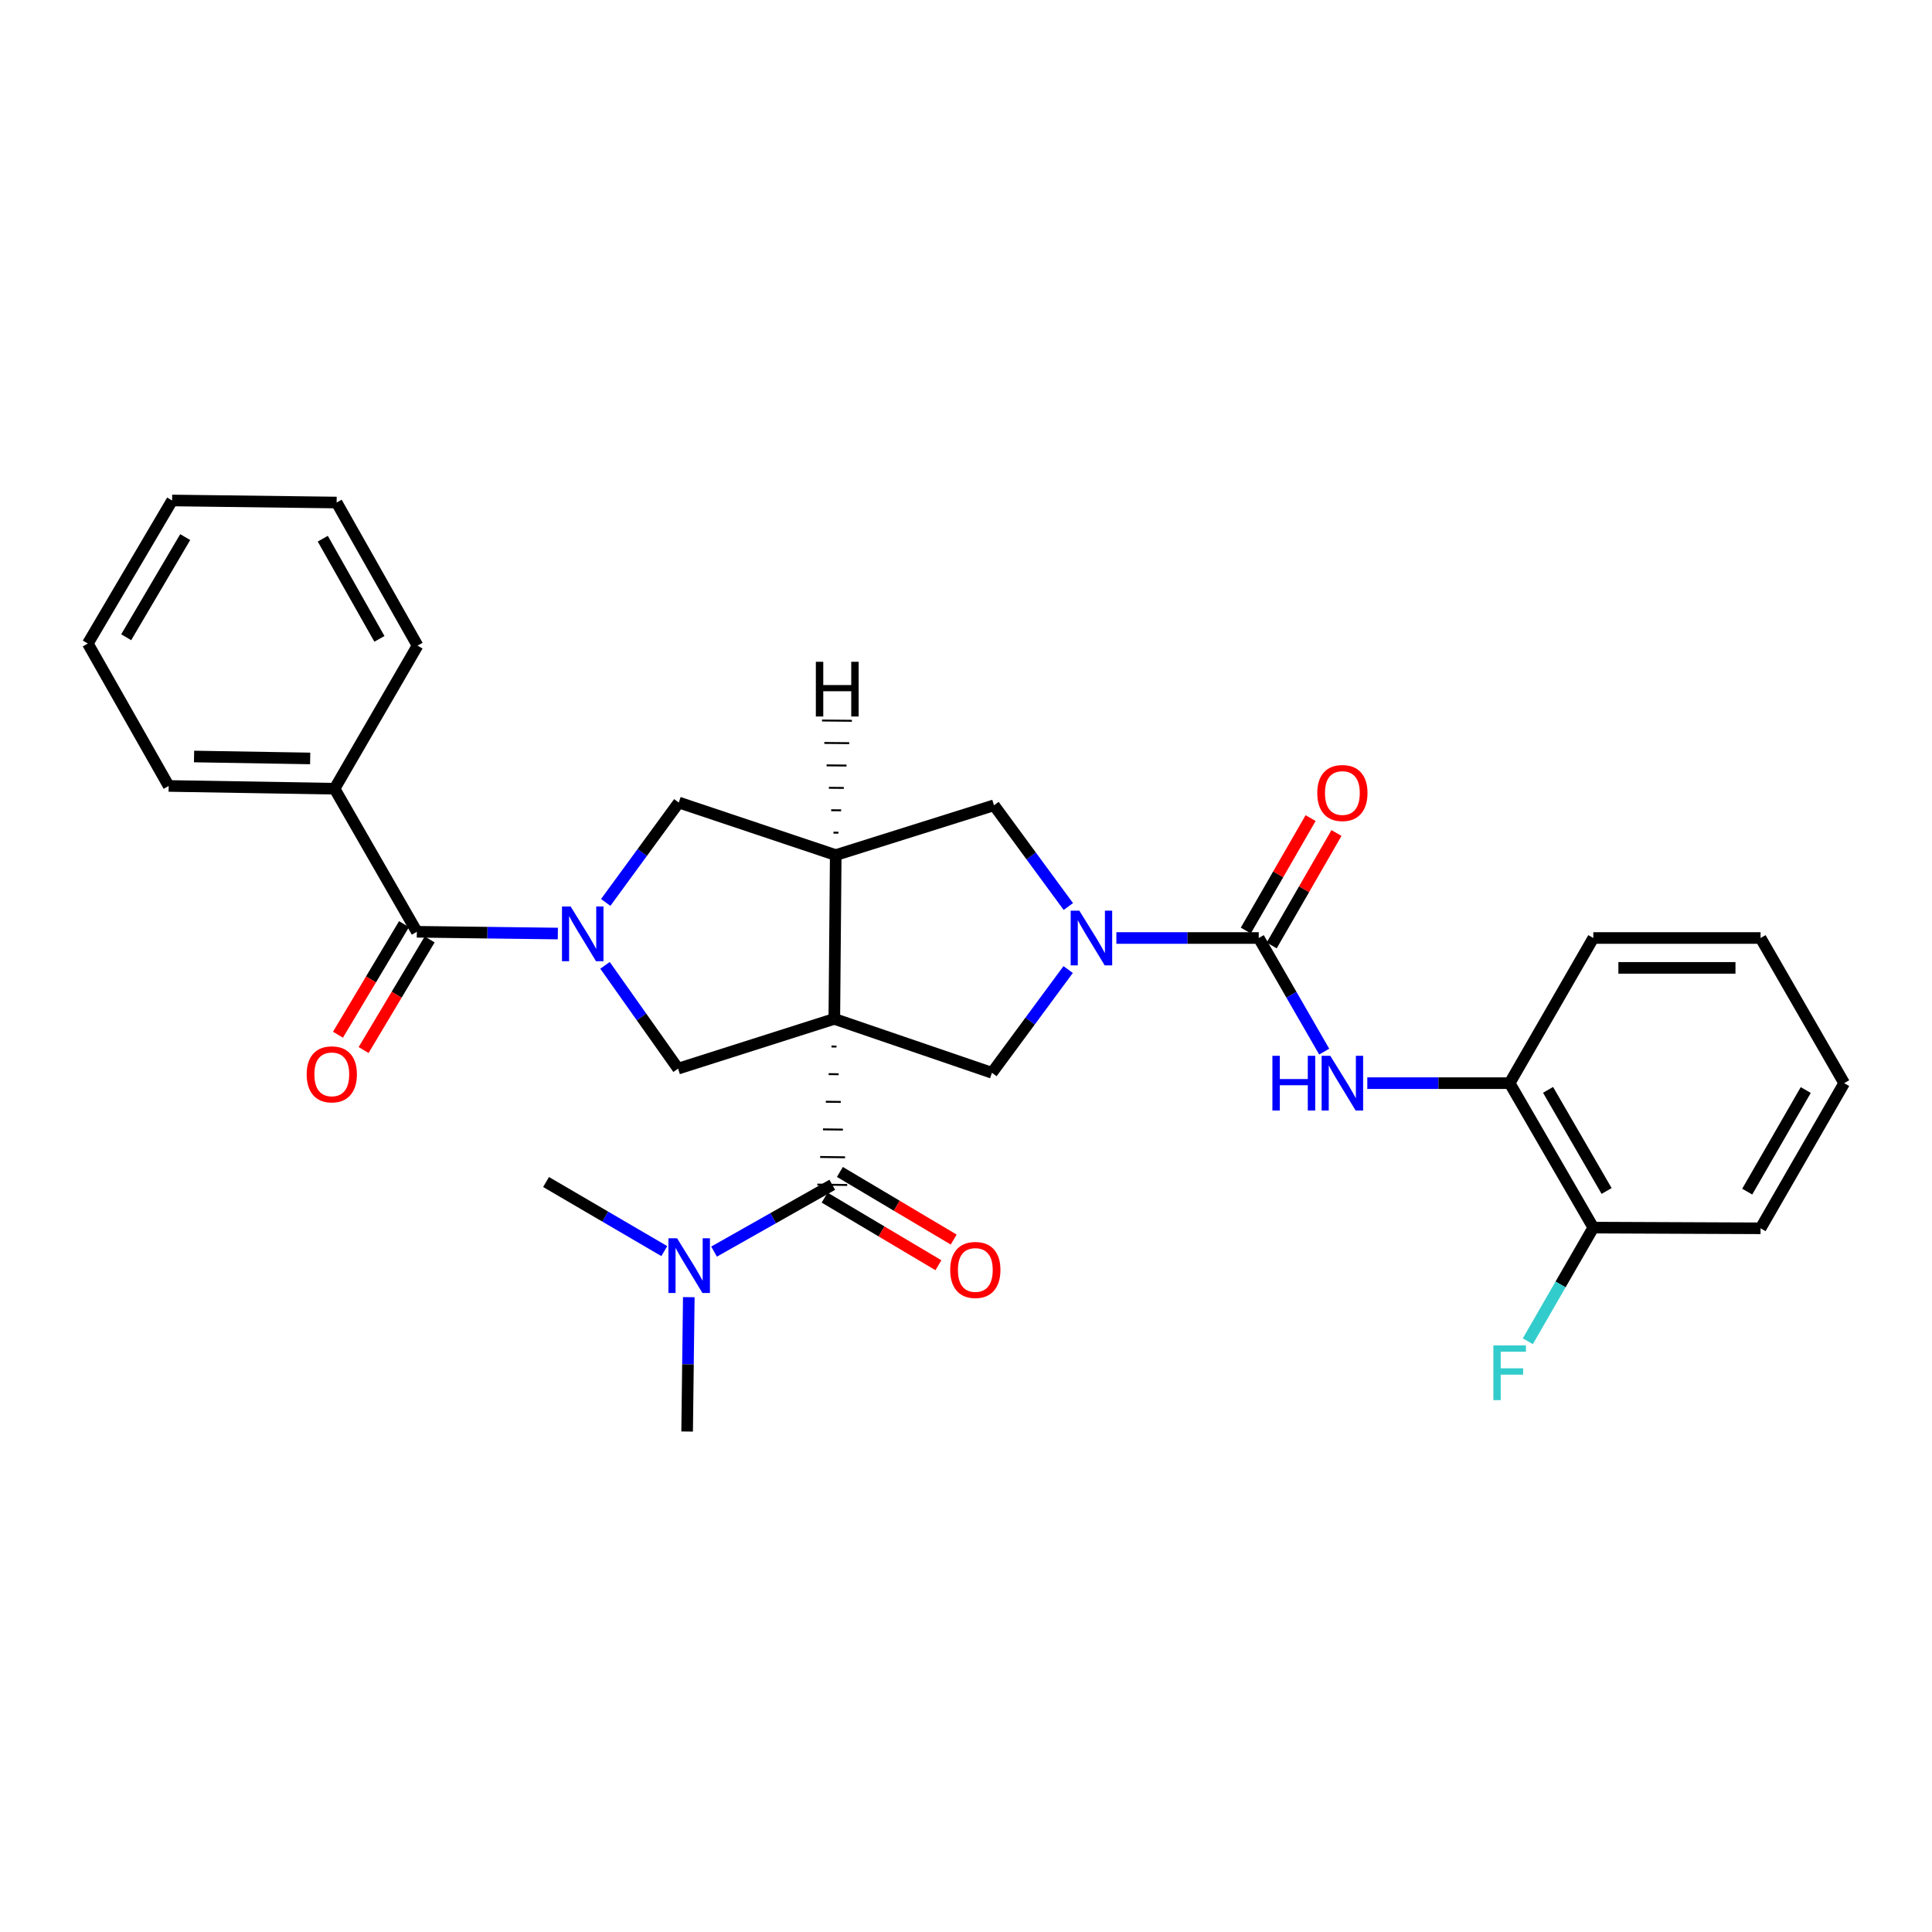 <?xml version='1.0' encoding='iso-8859-1'?>
<svg version='1.1' baseProfile='full'
              xmlns='http://www.w3.org/2000/svg'
                      xmlns:rdkit='http://www.rdkit.org/xml'
                      xmlns:xlink='http://www.w3.org/1999/xlink'
                  xml:space='preserve'
width='1000px' height='1000px' viewBox='0 0 1000 1000'>
<!-- END OF HEADER -->
<rect style='opacity:1.0;fill:#FFFFFF;stroke:none' width='1000' height='1000' x='0' y='0'> </rect>
<path class='bond-2' d='M 431.844,527.374 L 432.574,442.589' style='fill:none;fill-rule:evenodd;stroke:#000000;stroke-width:6px;stroke-linecap:butt;stroke-linejoin:miter;stroke-opacity:1' />
<path class='bond-3' d='M 430.378,541.669 L 432.955,541.701' style='fill:none;fill-rule:evenodd;stroke:#000000;stroke-width:1.0px;stroke-linecap:butt;stroke-linejoin:miter;stroke-opacity:1' />
<path class='bond-3' d='M 428.912,555.965 L 434.066,556.028' style='fill:none;fill-rule:evenodd;stroke:#000000;stroke-width:1.0px;stroke-linecap:butt;stroke-linejoin:miter;stroke-opacity:1' />
<path class='bond-3' d='M 427.447,570.26 L 435.176,570.356' style='fill:none;fill-rule:evenodd;stroke:#000000;stroke-width:1.0px;stroke-linecap:butt;stroke-linejoin:miter;stroke-opacity:1' />
<path class='bond-3' d='M 425.981,584.555 L 436.287,584.683' style='fill:none;fill-rule:evenodd;stroke:#000000;stroke-width:1.0px;stroke-linecap:butt;stroke-linejoin:miter;stroke-opacity:1' />
<path class='bond-3' d='M 424.515,598.85 L 437.398,599.01' style='fill:none;fill-rule:evenodd;stroke:#000000;stroke-width:1.0px;stroke-linecap:butt;stroke-linejoin:miter;stroke-opacity:1' />
<path class='bond-3' d='M 423.049,613.145 L 438.509,613.337' style='fill:none;fill-rule:evenodd;stroke:#000000;stroke-width:1.0px;stroke-linecap:butt;stroke-linejoin:miter;stroke-opacity:1' />
<path class='bond-5' d='M 431.844,527.374 L 350.976,553.125' style='fill:none;fill-rule:evenodd;stroke:#000000;stroke-width:6px;stroke-linecap:butt;stroke-linejoin:miter;stroke-opacity:1' />
<path class='bond-6' d='M 431.844,527.374 L 513.425,555.272' style='fill:none;fill-rule:evenodd;stroke:#000000;stroke-width:6px;stroke-linecap:butt;stroke-linejoin:miter;stroke-opacity:1' />
<path class='bond-0' d='M 313.151,499.659 L 332.063,526.392' style='fill:none;fill-rule:evenodd;stroke:#0000FF;stroke-width:6px;stroke-linecap:butt;stroke-linejoin:miter;stroke-opacity:1' />
<path class='bond-0' d='M 332.063,526.392 L 350.976,553.125' style='fill:none;fill-rule:evenodd;stroke:#000000;stroke-width:6px;stroke-linecap:butt;stroke-linejoin:miter;stroke-opacity:1' />
<path class='bond-7' d='M 288.735,483.201 L 252.245,482.745' style='fill:none;fill-rule:evenodd;stroke:#0000FF;stroke-width:6px;stroke-linecap:butt;stroke-linejoin:miter;stroke-opacity:1' />
<path class='bond-7' d='M 252.245,482.745 L 215.754,482.289' style='fill:none;fill-rule:evenodd;stroke:#000000;stroke-width:6px;stroke-linecap:butt;stroke-linejoin:miter;stroke-opacity:1' />
<path class='bond-31' d='M 313.518,467.097 L 332.427,441.242' style='fill:none;fill-rule:evenodd;stroke:#0000FF;stroke-width:6px;stroke-linecap:butt;stroke-linejoin:miter;stroke-opacity:1' />
<path class='bond-31' d='M 332.427,441.242 L 351.336,415.387' style='fill:none;fill-rule:evenodd;stroke:#000000;stroke-width:6px;stroke-linecap:butt;stroke-linejoin:miter;stroke-opacity:1' />
<path class='bond-1' d='M 552.873,501.838 L 533.149,528.555' style='fill:none;fill-rule:evenodd;stroke:#0000FF;stroke-width:6px;stroke-linecap:butt;stroke-linejoin:miter;stroke-opacity:1' />
<path class='bond-1' d='M 533.149,528.555 L 513.425,555.272' style='fill:none;fill-rule:evenodd;stroke:#000000;stroke-width:6px;stroke-linecap:butt;stroke-linejoin:miter;stroke-opacity:1' />
<path class='bond-4' d='M 577.831,485.51 L 614.678,485.51' style='fill:none;fill-rule:evenodd;stroke:#0000FF;stroke-width:6px;stroke-linecap:butt;stroke-linejoin:miter;stroke-opacity:1' />
<path class='bond-4' d='M 614.678,485.51 L 651.524,485.51' style='fill:none;fill-rule:evenodd;stroke:#000000;stroke-width:6px;stroke-linecap:butt;stroke-linejoin:miter;stroke-opacity:1' />
<path class='bond-30' d='M 552.965,469.219 L 533.727,443.02' style='fill:none;fill-rule:evenodd;stroke:#0000FF;stroke-width:6px;stroke-linecap:butt;stroke-linejoin:miter;stroke-opacity:1' />
<path class='bond-30' d='M 533.727,443.02 L 514.49,416.821' style='fill:none;fill-rule:evenodd;stroke:#000000;stroke-width:6px;stroke-linecap:butt;stroke-linejoin:miter;stroke-opacity:1' />
<path class='bond-9' d='M 432.574,442.589 L 351.336,415.387' style='fill:none;fill-rule:evenodd;stroke:#000000;stroke-width:6px;stroke-linecap:butt;stroke-linejoin:miter;stroke-opacity:1' />
<path class='bond-10' d='M 432.574,442.589 L 514.49,416.821' style='fill:none;fill-rule:evenodd;stroke:#000000;stroke-width:6px;stroke-linecap:butt;stroke-linejoin:miter;stroke-opacity:1' />
<path class='bond-34' d='M 433.969,431.004 L 431.392,430.98' style='fill:none;fill-rule:evenodd;stroke:#000000;stroke-width:1.0px;stroke-linecap:butt;stroke-linejoin:miter;stroke-opacity:1' />
<path class='bond-34' d='M 435.364,419.419 L 430.21,419.372' style='fill:none;fill-rule:evenodd;stroke:#000000;stroke-width:1.0px;stroke-linecap:butt;stroke-linejoin:miter;stroke-opacity:1' />
<path class='bond-34' d='M 436.758,407.834 L 429.028,407.763' style='fill:none;fill-rule:evenodd;stroke:#000000;stroke-width:1.0px;stroke-linecap:butt;stroke-linejoin:miter;stroke-opacity:1' />
<path class='bond-34' d='M 438.153,396.248 L 427.846,396.154' style='fill:none;fill-rule:evenodd;stroke:#000000;stroke-width:1.0px;stroke-linecap:butt;stroke-linejoin:miter;stroke-opacity:1' />
<path class='bond-34' d='M 439.548,384.663 L 426.664,384.545' style='fill:none;fill-rule:evenodd;stroke:#000000;stroke-width:1.0px;stroke-linecap:butt;stroke-linejoin:miter;stroke-opacity:1' />
<path class='bond-34' d='M 440.942,373.078 L 425.482,372.936' style='fill:none;fill-rule:evenodd;stroke:#000000;stroke-width:1.0px;stroke-linecap:butt;stroke-linejoin:miter;stroke-opacity:1' />
<path class='bond-12' d='M 430.779,613.241 L 400.184,630.533' style='fill:none;fill-rule:evenodd;stroke:#000000;stroke-width:6px;stroke-linecap:butt;stroke-linejoin:miter;stroke-opacity:1' />
<path class='bond-12' d='M 400.184,630.533 L 369.589,647.825' style='fill:none;fill-rule:evenodd;stroke:#0000FF;stroke-width:6px;stroke-linecap:butt;stroke-linejoin:miter;stroke-opacity:1' />
<path class='bond-14' d='M 426.83,619.887 L 456.277,637.386' style='fill:none;fill-rule:evenodd;stroke:#000000;stroke-width:6px;stroke-linecap:butt;stroke-linejoin:miter;stroke-opacity:1' />
<path class='bond-14' d='M 456.277,637.386 L 485.725,654.885' style='fill:none;fill-rule:evenodd;stroke:#FF0000;stroke-width:6px;stroke-linecap:butt;stroke-linejoin:miter;stroke-opacity:1' />
<path class='bond-14' d='M 434.728,606.596 L 464.175,624.095' style='fill:none;fill-rule:evenodd;stroke:#000000;stroke-width:6px;stroke-linecap:butt;stroke-linejoin:miter;stroke-opacity:1' />
<path class='bond-14' d='M 464.175,624.095 L 493.623,641.594' style='fill:none;fill-rule:evenodd;stroke:#FF0000;stroke-width:6px;stroke-linecap:butt;stroke-linejoin:miter;stroke-opacity:1' />
<path class='bond-8' d='M 651.524,485.51 L 668.465,514.911' style='fill:none;fill-rule:evenodd;stroke:#000000;stroke-width:6px;stroke-linecap:butt;stroke-linejoin:miter;stroke-opacity:1' />
<path class='bond-8' d='M 668.465,514.911 L 685.406,544.313' style='fill:none;fill-rule:evenodd;stroke:#0000FF;stroke-width:6px;stroke-linecap:butt;stroke-linejoin:miter;stroke-opacity:1' />
<path class='bond-13' d='M 658.222,489.369 L 674.99,460.268' style='fill:none;fill-rule:evenodd;stroke:#000000;stroke-width:6px;stroke-linecap:butt;stroke-linejoin:miter;stroke-opacity:1' />
<path class='bond-13' d='M 674.99,460.268 L 691.758,431.166' style='fill:none;fill-rule:evenodd;stroke:#FF0000;stroke-width:6px;stroke-linecap:butt;stroke-linejoin:miter;stroke-opacity:1' />
<path class='bond-13' d='M 644.826,481.65 L 661.594,452.549' style='fill:none;fill-rule:evenodd;stroke:#000000;stroke-width:6px;stroke-linecap:butt;stroke-linejoin:miter;stroke-opacity:1' />
<path class='bond-13' d='M 661.594,452.549 L 678.362,423.448' style='fill:none;fill-rule:evenodd;stroke:#FF0000;stroke-width:6px;stroke-linecap:butt;stroke-linejoin:miter;stroke-opacity:1' />
<path class='bond-15' d='M 209.118,478.325 L 192.025,506.944' style='fill:none;fill-rule:evenodd;stroke:#000000;stroke-width:6px;stroke-linecap:butt;stroke-linejoin:miter;stroke-opacity:1' />
<path class='bond-15' d='M 192.025,506.944 L 174.932,535.564' style='fill:none;fill-rule:evenodd;stroke:#FF0000;stroke-width:6px;stroke-linecap:butt;stroke-linejoin:miter;stroke-opacity:1' />
<path class='bond-15' d='M 222.391,486.253 L 205.298,514.872' style='fill:none;fill-rule:evenodd;stroke:#000000;stroke-width:6px;stroke-linecap:butt;stroke-linejoin:miter;stroke-opacity:1' />
<path class='bond-15' d='M 205.298,514.872 L 188.206,543.491' style='fill:none;fill-rule:evenodd;stroke:#FF0000;stroke-width:6px;stroke-linecap:butt;stroke-linejoin:miter;stroke-opacity:1' />
<path class='bond-16' d='M 215.754,482.289 L 173.169,408.241' style='fill:none;fill-rule:evenodd;stroke:#000000;stroke-width:6px;stroke-linecap:butt;stroke-linejoin:miter;stroke-opacity:1' />
<path class='bond-11' d='M 707.718,560.64 L 744.556,560.64' style='fill:none;fill-rule:evenodd;stroke:#0000FF;stroke-width:6px;stroke-linecap:butt;stroke-linejoin:miter;stroke-opacity:1' />
<path class='bond-11' d='M 744.556,560.64 L 781.394,560.64' style='fill:none;fill-rule:evenodd;stroke:#000000;stroke-width:6px;stroke-linecap:butt;stroke-linejoin:miter;stroke-opacity:1' />
<path class='bond-17' d='M 781.394,560.64 L 824.693,635.41' style='fill:none;fill-rule:evenodd;stroke:#000000;stroke-width:6px;stroke-linecap:butt;stroke-linejoin:miter;stroke-opacity:1' />
<path class='bond-17' d='M 801.268,564.108 L 831.577,616.447' style='fill:none;fill-rule:evenodd;stroke:#000000;stroke-width:6px;stroke-linecap:butt;stroke-linejoin:miter;stroke-opacity:1' />
<path class='bond-19' d='M 781.394,560.64 L 824.693,485.51' style='fill:none;fill-rule:evenodd;stroke:#000000;stroke-width:6px;stroke-linecap:butt;stroke-linejoin:miter;stroke-opacity:1' />
<path class='bond-20' d='M 343.837,647.568 L 313.238,629.687' style='fill:none;fill-rule:evenodd;stroke:#0000FF;stroke-width:6px;stroke-linecap:butt;stroke-linejoin:miter;stroke-opacity:1' />
<path class='bond-20' d='M 313.238,629.687 L 282.639,611.807' style='fill:none;fill-rule:evenodd;stroke:#000000;stroke-width:6px;stroke-linecap:butt;stroke-linejoin:miter;stroke-opacity:1' />
<path class='bond-21' d='M 356.52,671.404 L 356.088,706.179' style='fill:none;fill-rule:evenodd;stroke:#0000FF;stroke-width:6px;stroke-linecap:butt;stroke-linejoin:miter;stroke-opacity:1' />
<path class='bond-21' d='M 356.088,706.179 L 355.657,740.955' style='fill:none;fill-rule:evenodd;stroke:#000000;stroke-width:6px;stroke-linecap:butt;stroke-linejoin:miter;stroke-opacity:1' />
<path class='bond-22' d='M 173.169,408.241 L 87.31,406.806' style='fill:none;fill-rule:evenodd;stroke:#000000;stroke-width:6px;stroke-linecap:butt;stroke-linejoin:miter;stroke-opacity:1' />
<path class='bond-22' d='M 160.548,392.567 L 100.447,391.563' style='fill:none;fill-rule:evenodd;stroke:#000000;stroke-width:6px;stroke-linecap:butt;stroke-linejoin:miter;stroke-opacity:1' />
<path class='bond-23' d='M 173.169,408.241 L 216.124,334.175' style='fill:none;fill-rule:evenodd;stroke:#000000;stroke-width:6px;stroke-linecap:butt;stroke-linejoin:miter;stroke-opacity:1' />
<path class='bond-18' d='M 824.693,635.41 L 807.747,664.82' style='fill:none;fill-rule:evenodd;stroke:#000000;stroke-width:6px;stroke-linecap:butt;stroke-linejoin:miter;stroke-opacity:1' />
<path class='bond-18' d='M 807.747,664.82 L 790.802,694.23' style='fill:none;fill-rule:evenodd;stroke:#33CCCC;stroke-width:6px;stroke-linecap:butt;stroke-linejoin:miter;stroke-opacity:1' />
<path class='bond-24' d='M 824.693,635.41 L 911.264,635.771' style='fill:none;fill-rule:evenodd;stroke:#000000;stroke-width:6px;stroke-linecap:butt;stroke-linejoin:miter;stroke-opacity:1' />
<path class='bond-25' d='M 824.693,485.51 L 911.264,485.51' style='fill:none;fill-rule:evenodd;stroke:#000000;stroke-width:6px;stroke-linecap:butt;stroke-linejoin:miter;stroke-opacity:1' />
<path class='bond-25' d='M 837.678,500.971 L 898.278,500.971' style='fill:none;fill-rule:evenodd;stroke:#000000;stroke-width:6px;stroke-linecap:butt;stroke-linejoin:miter;stroke-opacity:1' />
<path class='bond-28' d='M 87.31,406.806 L 45.455,333.093' style='fill:none;fill-rule:evenodd;stroke:#000000;stroke-width:6px;stroke-linecap:butt;stroke-linejoin:miter;stroke-opacity:1' />
<path class='bond-26' d='M 216.124,334.175 L 174.242,260.11' style='fill:none;fill-rule:evenodd;stroke:#000000;stroke-width:6px;stroke-linecap:butt;stroke-linejoin:miter;stroke-opacity:1' />
<path class='bond-26' d='M 196.384,330.675 L 167.067,278.83' style='fill:none;fill-rule:evenodd;stroke:#000000;stroke-width:6px;stroke-linecap:butt;stroke-linejoin:miter;stroke-opacity:1' />
<path class='bond-33' d='M 911.264,635.771 L 954.545,560.64' style='fill:none;fill-rule:evenodd;stroke:#000000;stroke-width:6px;stroke-linecap:butt;stroke-linejoin:miter;stroke-opacity:1' />
<path class='bond-33' d='M 904.359,616.784 L 934.657,564.192' style='fill:none;fill-rule:evenodd;stroke:#000000;stroke-width:6px;stroke-linecap:butt;stroke-linejoin:miter;stroke-opacity:1' />
<path class='bond-27' d='M 911.264,485.51 L 954.545,560.64' style='fill:none;fill-rule:evenodd;stroke:#000000;stroke-width:6px;stroke-linecap:butt;stroke-linejoin:miter;stroke-opacity:1' />
<path class='bond-29' d='M 174.242,260.11 L 89.088,259.045' style='fill:none;fill-rule:evenodd;stroke:#000000;stroke-width:6px;stroke-linecap:butt;stroke-linejoin:miter;stroke-opacity:1' />
<path class='bond-32' d='M 45.455,333.093 L 89.088,259.045' style='fill:none;fill-rule:evenodd;stroke:#000000;stroke-width:6px;stroke-linecap:butt;stroke-linejoin:miter;stroke-opacity:1' />
<path class='bond-32' d='M 65.32,329.835 L 95.863,278.001' style='fill:none;fill-rule:evenodd;stroke:#000000;stroke-width:6px;stroke-linecap:butt;stroke-linejoin:miter;stroke-opacity:1' />
<path  class='atom-1' d='M 295.362 469.203
L 304.642 484.203
Q 305.562 485.683, 307.042 488.363
Q 308.522 491.043, 308.602 491.203
L 308.602 469.203
L 312.362 469.203
L 312.362 497.523
L 308.482 497.523
L 298.522 481.123
Q 297.362 479.203, 296.122 477.003
Q 294.922 474.803, 294.562 474.123
L 294.562 497.523
L 290.882 497.523
L 290.882 469.203
L 295.362 469.203
' fill='#0000FF'/>
<path  class='atom-2' d='M 558.666 471.35
L 567.946 486.35
Q 568.866 487.83, 570.346 490.51
Q 571.826 493.19, 571.906 493.35
L 571.906 471.35
L 575.666 471.35
L 575.666 499.67
L 571.786 499.67
L 561.826 483.27
Q 560.666 481.35, 559.426 479.15
Q 558.226 476.95, 557.866 476.27
L 557.866 499.67
L 554.186 499.67
L 554.186 471.35
L 558.666 471.35
' fill='#0000FF'/>
<path  class='atom-9' d='M 658.594 546.48
L 662.434 546.48
L 662.434 558.52
L 676.914 558.52
L 676.914 546.48
L 680.754 546.48
L 680.754 574.8
L 676.914 574.8
L 676.914 561.72
L 662.434 561.72
L 662.434 574.8
L 658.594 574.8
L 658.594 546.48
' fill='#0000FF'/>
<path  class='atom-9' d='M 688.554 546.48
L 697.834 561.48
Q 698.754 562.96, 700.234 565.64
Q 701.714 568.32, 701.794 568.48
L 701.794 546.48
L 705.554 546.48
L 705.554 574.8
L 701.674 574.8
L 691.714 558.4
Q 690.554 556.48, 689.314 554.28
Q 688.114 552.08, 687.754 551.4
L 687.754 574.8
L 684.074 574.8
L 684.074 546.48
L 688.554 546.48
' fill='#0000FF'/>
<path  class='atom-13' d='M 350.462 640.937
L 359.742 655.937
Q 360.662 657.417, 362.142 660.097
Q 363.622 662.777, 363.702 662.937
L 363.702 640.937
L 367.462 640.937
L 367.462 669.257
L 363.582 669.257
L 353.622 652.857
Q 352.462 650.937, 351.222 648.737
Q 350.022 646.537, 349.662 645.857
L 349.662 669.257
L 345.982 669.257
L 345.982 640.937
L 350.462 640.937
' fill='#0000FF'/>
<path  class='atom-14' d='M 681.814 410.459
Q 681.814 403.659, 685.174 399.859
Q 688.534 396.059, 694.814 396.059
Q 701.094 396.059, 704.454 399.859
Q 707.814 403.659, 707.814 410.459
Q 707.814 417.339, 704.414 421.259
Q 701.014 425.139, 694.814 425.139
Q 688.574 425.139, 685.174 421.259
Q 681.814 417.379, 681.814 410.459
M 694.814 421.939
Q 699.134 421.939, 701.454 419.059
Q 703.814 416.139, 703.814 410.459
Q 703.814 404.899, 701.454 402.099
Q 699.134 399.259, 694.814 399.259
Q 690.494 399.259, 688.134 402.059
Q 685.814 404.859, 685.814 410.459
Q 685.814 416.179, 688.134 419.059
Q 690.494 421.939, 694.814 421.939
' fill='#FF0000'/>
<path  class='atom-15' d='M 491.827 657.324
Q 491.827 650.524, 495.187 646.724
Q 498.547 642.924, 504.827 642.924
Q 511.107 642.924, 514.467 646.724
Q 517.827 650.524, 517.827 657.324
Q 517.827 664.204, 514.427 668.124
Q 511.027 672.004, 504.827 672.004
Q 498.587 672.004, 495.187 668.124
Q 491.827 664.244, 491.827 657.324
M 504.827 668.804
Q 509.147 668.804, 511.467 665.924
Q 513.827 663.004, 513.827 657.324
Q 513.827 651.764, 511.467 648.964
Q 509.147 646.124, 504.827 646.124
Q 500.507 646.124, 498.147 648.924
Q 495.827 651.724, 495.827 657.324
Q 495.827 663.044, 498.147 665.924
Q 500.507 668.804, 504.827 668.804
' fill='#FF0000'/>
<path  class='atom-16' d='M 158.734 556.074
Q 158.734 549.274, 162.094 545.474
Q 165.454 541.674, 171.734 541.674
Q 178.014 541.674, 181.374 545.474
Q 184.734 549.274, 184.734 556.074
Q 184.734 562.954, 181.334 566.874
Q 177.934 570.754, 171.734 570.754
Q 165.494 570.754, 162.094 566.874
Q 158.734 562.994, 158.734 556.074
M 171.734 567.554
Q 176.054 567.554, 178.374 564.674
Q 180.734 561.754, 180.734 556.074
Q 180.734 550.514, 178.374 547.714
Q 176.054 544.874, 171.734 544.874
Q 167.414 544.874, 165.054 547.674
Q 162.734 550.474, 162.734 556.074
Q 162.734 561.794, 165.054 564.674
Q 167.414 567.554, 171.734 567.554
' fill='#FF0000'/>
<path  class='atom-19' d='M 772.974 696.398
L 789.814 696.398
L 789.814 699.638
L 776.774 699.638
L 776.774 708.238
L 788.374 708.238
L 788.374 711.518
L 776.774 711.518
L 776.774 724.718
L 772.974 724.718
L 772.974 696.398
' fill='#33CCCC'/>
<path  class='atom-31' d='M 422.282 342.54
L 426.122 342.54
L 426.122 354.58
L 440.602 354.58
L 440.602 342.54
L 444.442 342.54
L 444.442 370.86
L 440.602 370.86
L 440.602 357.78
L 426.122 357.78
L 426.122 370.86
L 422.282 370.86
L 422.282 342.54
' fill='#000000'/>
</svg>
